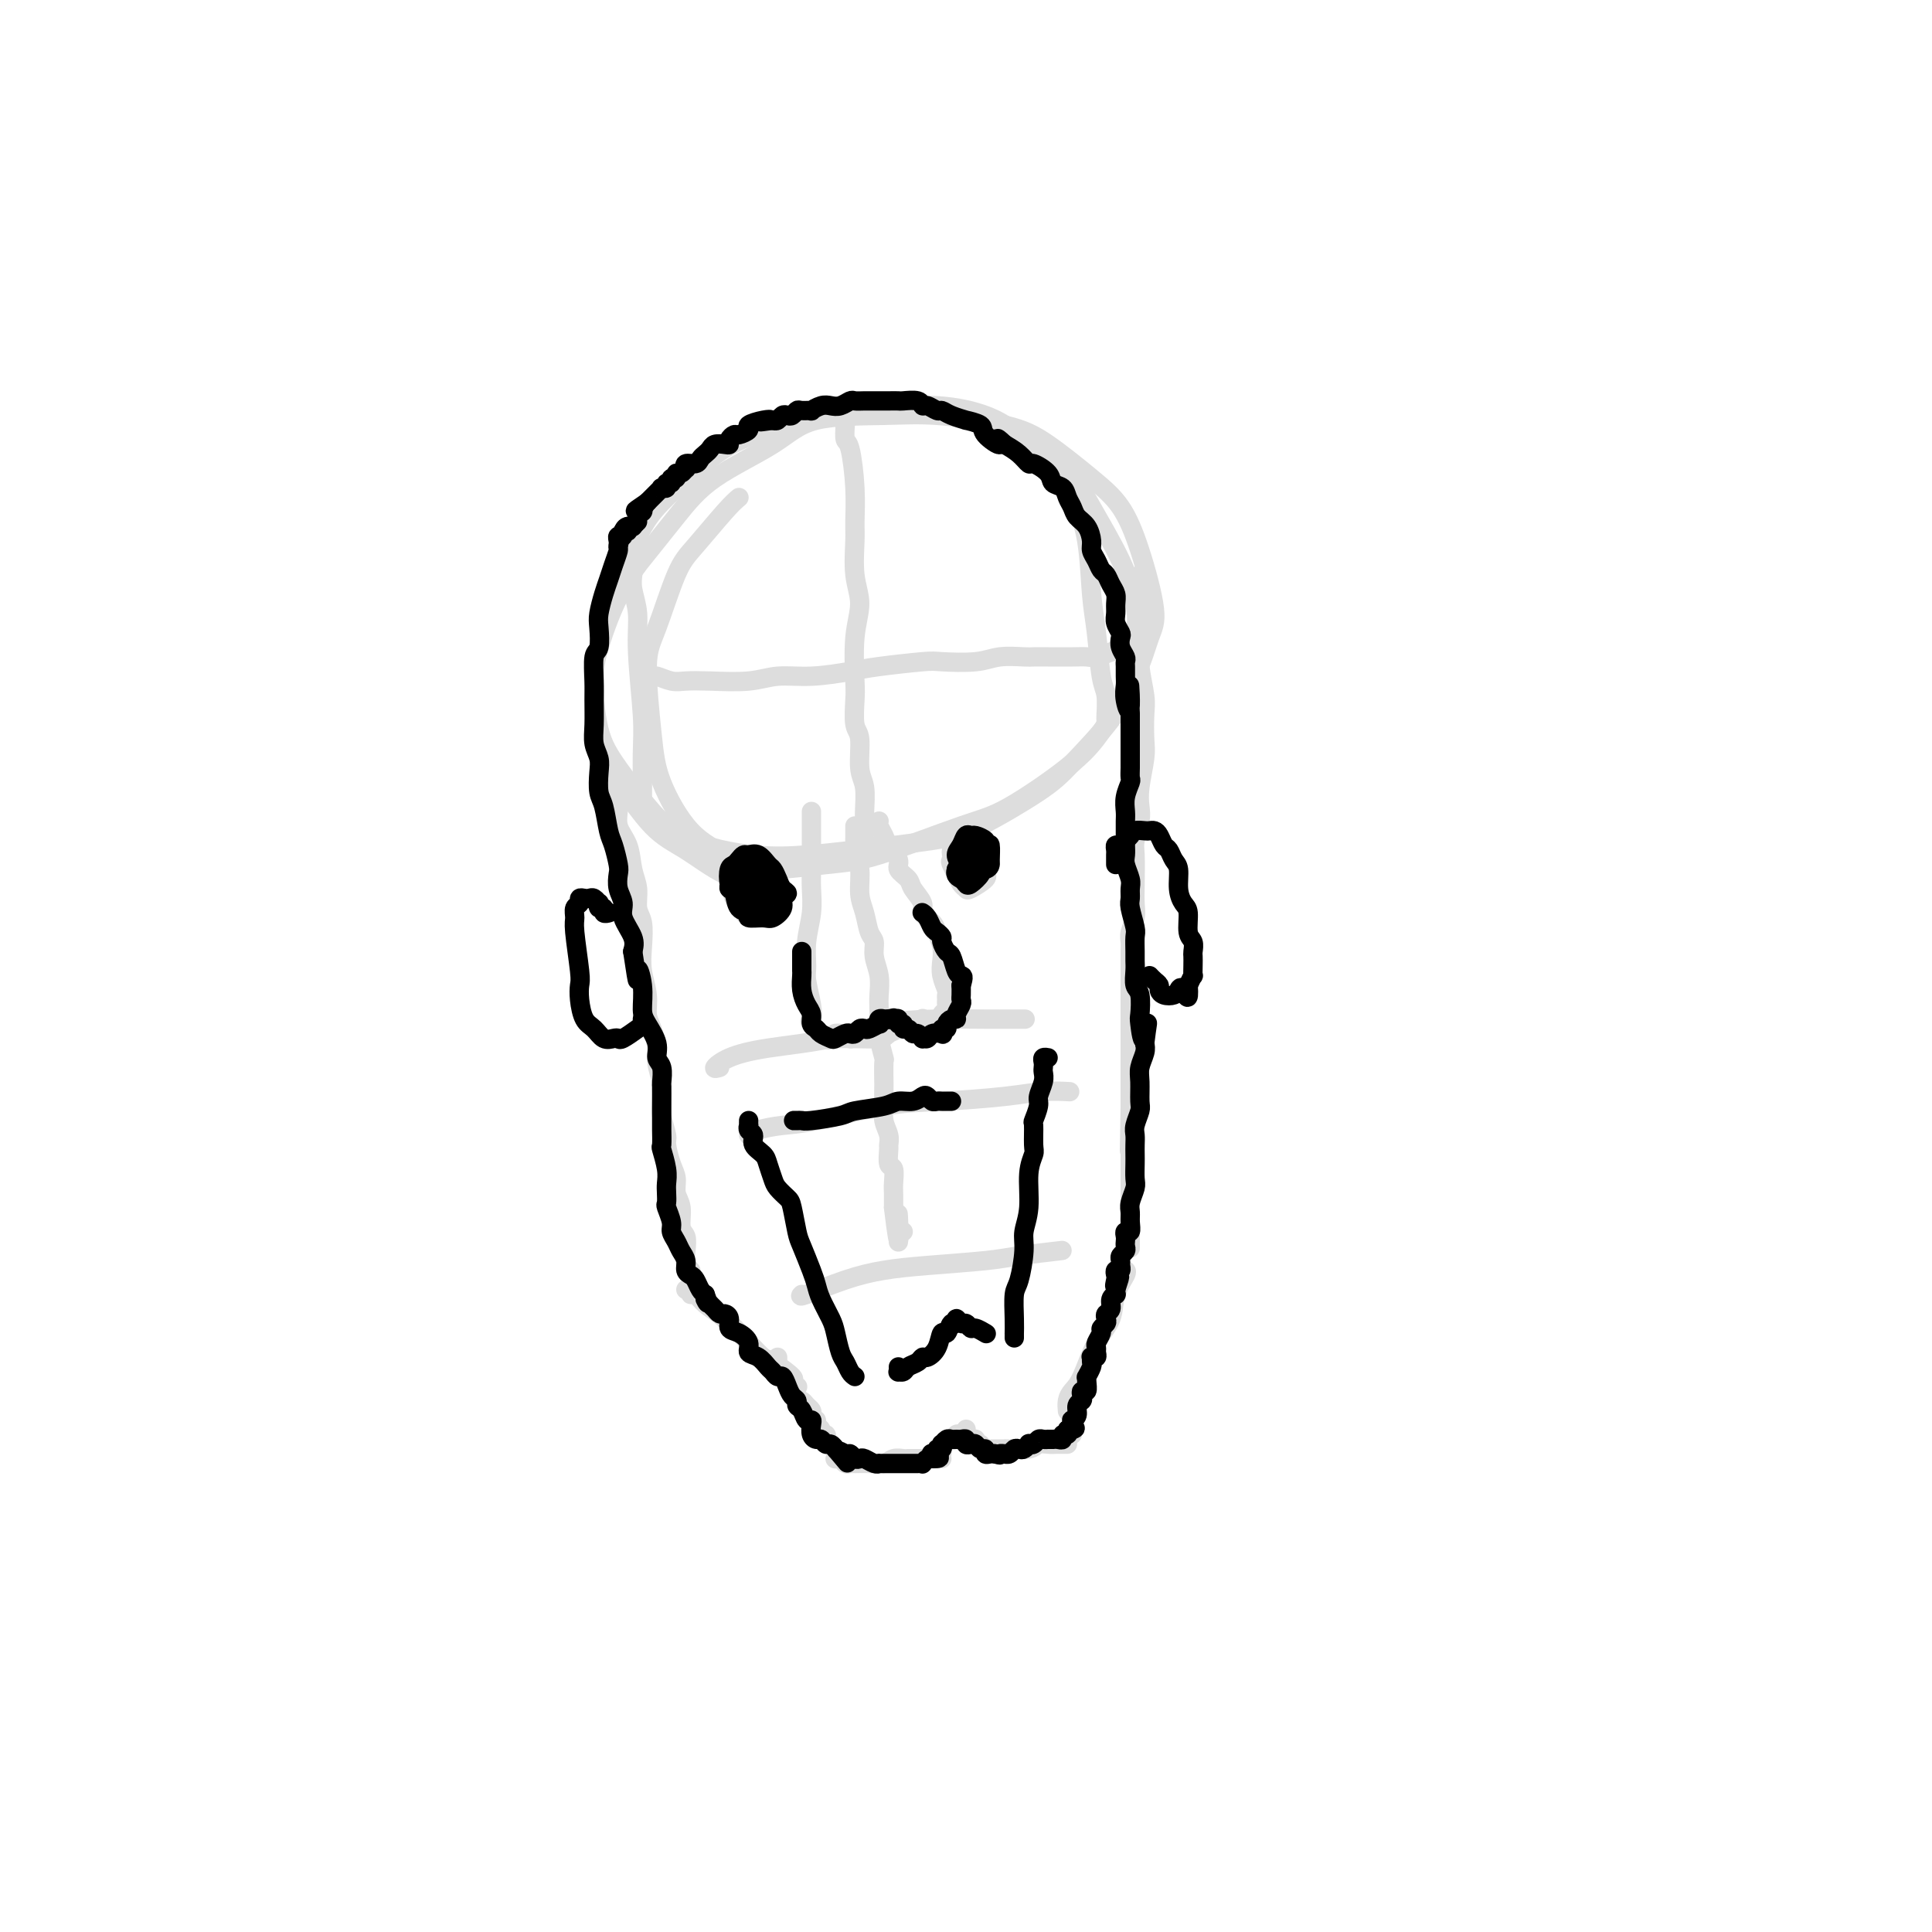 <svg viewBox='0 0 400 400' version='1.1' xmlns='http://www.w3.org/2000/svg' xmlns:xlink='http://www.w3.org/1999/xlink'><g fill='none' stroke='#DDDDDD' stroke-width='4' stroke-linecap='round' stroke-linejoin='round'><path d='M153,103c-0.682,0.578 -1.364,1.157 -3,3c-1.636,1.843 -4.225,4.952 -6,7c-1.775,2.048 -2.735,3.035 -4,6c-1.265,2.965 -2.834,7.906 -4,11c-1.166,3.094 -1.929,4.340 -2,8c-0.071,3.660 0.552,9.735 1,14c0.448,4.265 0.722,6.719 2,10c1.278,3.281 3.559,7.389 6,10c2.441,2.611 5.044,3.727 7,5c1.956,1.273 3.267,2.705 7,3c3.733,0.295 9.887,-0.548 14,-1c4.113,-0.452 6.184,-0.514 11,-2c4.816,-1.486 12.379,-4.397 17,-6c4.621,-1.603 6.302,-1.899 10,-4c3.698,-2.101 9.414,-6.008 13,-9c3.586,-2.992 5.044,-5.070 7,-8c1.956,-2.930 4.412,-6.712 6,-10c1.588,-3.288 2.309,-6.081 3,-8c0.691,-1.919 1.352,-2.964 1,-6c-0.352,-3.036 -1.716,-8.063 -3,-12c-1.284,-3.937 -2.487,-6.786 -4,-9c-1.513,-2.214 -3.337,-3.795 -6,-6c-2.663,-2.205 -6.164,-5.036 -9,-7c-2.836,-1.964 -5.007,-3.063 -9,-4c-3.993,-0.937 -9.809,-1.713 -14,-2c-4.191,-0.287 -6.757,-0.087 -11,0c-4.243,0.087 -10.162,0.059 -14,1c-3.838,0.941 -5.596,2.850 -9,5c-3.404,2.150 -8.455,4.540 -12,7c-3.545,2.460 -5.584,4.988 -8,8c-2.416,3.012 -5.208,6.506 -8,10'/><path d='M132,117c-3.934,5.562 -5.769,10.468 -7,14c-1.231,3.532 -1.859,5.691 -2,9c-0.141,3.309 0.205,7.770 1,11c0.795,3.230 2.041,5.230 4,8c1.959,2.770 4.632,6.309 7,9c2.368,2.691 4.431,4.533 8,6c3.569,1.467 8.642,2.560 13,3c4.358,0.440 7.999,0.229 11,0c3.001,-0.229 5.362,-0.475 10,-1c4.638,-0.525 11.554,-1.329 16,-2c4.446,-0.671 6.423,-1.209 10,-3c3.577,-1.791 8.755,-4.834 12,-7c3.245,-2.166 4.556,-3.454 7,-6c2.444,-2.546 6.022,-6.349 8,-9c1.978,-2.651 2.356,-4.151 3,-7c0.644,-2.849 1.553,-7.048 2,-10c0.447,-2.952 0.431,-4.656 0,-7c-0.431,-2.344 -1.276,-5.327 -3,-9c-1.724,-3.673 -4.326,-8.035 -6,-11c-1.674,-2.965 -2.420,-4.531 -5,-7c-2.580,-2.469 -6.992,-5.839 -10,-8c-3.008,-2.161 -4.610,-3.113 -7,-4c-2.390,-0.887 -5.568,-1.709 -10,-2c-4.432,-0.291 -10.118,-0.052 -14,0c-3.882,0.052 -5.960,-0.082 -10,1c-4.040,1.082 -10.042,3.380 -14,5c-3.958,1.620 -5.873,2.561 -9,5c-3.127,2.439 -7.467,6.375 -10,9c-2.533,2.625 -3.259,3.937 -5,7c-1.741,3.063 -4.497,7.875 -6,12c-1.503,4.125 -1.751,7.562 -2,11'/><path d='M124,134c-1.484,4.947 -1.195,5.815 -1,9c0.195,3.185 0.294,8.685 1,12c0.706,3.315 2.018,4.443 4,7c1.982,2.557 4.633,6.541 7,9c2.367,2.459 4.449,3.391 7,5c2.551,1.609 5.571,3.895 8,5c2.429,1.105 4.265,1.030 5,1c0.735,-0.030 0.367,-0.015 0,0'/><path d='M175,88c-0.083,1.233 -0.165,2.465 0,3c0.165,0.535 0.579,0.371 1,2c0.421,1.629 0.850,5.049 1,8c0.150,2.951 0.022,5.432 0,7c-0.022,1.568 0.061,2.223 0,4c-0.061,1.777 -0.265,4.675 0,7c0.265,2.325 0.998,4.076 1,6c0.002,1.924 -0.727,4.020 -1,7c-0.273,2.980 -0.088,6.843 0,9c0.088,2.157 0.080,2.609 0,4c-0.080,1.391 -0.232,3.720 0,5c0.232,1.280 0.847,1.511 1,3c0.153,1.489 -0.156,4.238 0,6c0.156,1.762 0.778,2.538 1,4c0.222,1.462 0.046,3.611 0,5c-0.046,1.389 0.040,2.019 0,3c-0.040,0.981 -0.207,2.315 0,3c0.207,0.685 0.786,0.723 1,1c0.214,0.277 0.061,0.793 0,1c-0.061,0.207 -0.031,0.103 0,0'/><path d='M134,139c-0.116,0.425 -0.232,0.850 0,1c0.232,0.150 0.813,0.026 1,0c0.187,-0.026 -0.018,0.045 0,0c0.018,-0.045 0.261,-0.207 1,0c0.739,0.207 1.973,0.784 3,1c1.027,0.216 1.846,0.073 3,0c1.154,-0.073 2.643,-0.075 5,0c2.357,0.075 5.580,0.228 8,0c2.420,-0.228 4.035,-0.835 6,-1c1.965,-0.165 4.279,0.113 7,0c2.721,-0.113 5.848,-0.618 8,-1c2.152,-0.382 3.329,-0.642 6,-1c2.671,-0.358 6.834,-0.814 9,-1c2.166,-0.186 2.333,-0.102 4,0c1.667,0.102 4.832,0.224 7,0c2.168,-0.224 3.340,-0.792 5,-1c1.660,-0.208 3.810,-0.056 5,0c1.190,0.056 1.420,0.016 2,0c0.580,-0.016 1.512,-0.008 3,0c1.488,0.008 3.534,0.016 5,0c1.466,-0.016 2.352,-0.056 3,0c0.648,0.056 1.059,0.207 2,0c0.941,-0.207 2.412,-0.774 3,-1c0.588,-0.226 0.294,-0.113 0,0'/><path d='M223,99c-0.015,0.356 -0.029,0.712 0,1c0.029,0.288 0.102,0.508 0,1c-0.102,0.492 -0.378,1.255 0,3c0.378,1.745 1.412,4.471 2,8c0.588,3.529 0.732,7.860 1,11c0.268,3.140 0.660,5.089 1,8c0.340,2.911 0.627,6.784 1,9c0.373,2.216 0.832,2.776 1,4c0.168,1.224 0.045,3.112 0,4c-0.045,0.888 -0.012,0.778 0,1c0.012,0.222 0.003,0.778 0,1c-0.003,0.222 -0.002,0.111 0,0'/><path d='M131,118c0.033,0.195 0.065,0.389 0,1c-0.065,0.611 -0.228,1.638 0,3c0.228,1.362 0.846,3.059 1,5c0.154,1.941 -0.156,4.126 0,8c0.156,3.874 0.778,9.438 1,13c0.222,3.562 0.046,5.123 0,8c-0.046,2.877 0.039,7.070 0,9c-0.039,1.930 -0.203,1.597 0,2c0.203,0.403 0.772,1.544 1,2c0.228,0.456 0.114,0.228 0,0'/><path d='M187,255c-0.417,0.000 -0.833,0.000 -1,0c-0.167,0.000 -0.083,0.000 0,0'/><path d='M127,163c0.478,1.325 0.955,2.650 1,4c0.045,1.350 -0.343,2.725 0,4c0.343,1.275 1.416,2.450 2,4c0.584,1.550 0.679,3.474 1,5c0.321,1.526 0.870,2.655 1,4c0.130,1.345 -0.157,2.908 0,4c0.157,1.092 0.759,1.713 1,3c0.241,1.287 0.120,3.239 0,5c-0.120,1.761 -0.238,3.333 0,5c0.238,1.667 0.833,3.431 1,5c0.167,1.569 -0.095,2.943 0,4c0.095,1.057 0.547,1.797 1,3c0.453,1.203 0.906,2.867 1,4c0.094,1.133 -0.172,1.733 0,3c0.172,1.267 0.782,3.201 1,4c0.218,0.799 0.044,0.463 0,1c-0.044,0.537 0.044,1.946 0,3c-0.044,1.054 -0.218,1.751 0,3c0.218,1.249 0.828,3.048 1,4c0.172,0.952 -0.093,1.058 0,2c0.093,0.942 0.546,2.721 1,4c0.454,1.279 0.910,2.057 1,3c0.090,0.943 -0.186,2.051 0,3c0.186,0.949 0.833,1.739 1,3c0.167,1.261 -0.148,2.992 0,4c0.148,1.008 0.758,1.293 1,2c0.242,0.707 0.117,1.836 0,3c-0.117,1.164 -0.227,2.364 0,3c0.227,0.636 0.792,0.710 1,1c0.208,0.290 0.059,0.797 0,1c-0.059,0.203 -0.030,0.101 0,0'/><path d='M236,119c0.002,0.711 0.004,1.422 0,3c-0.004,1.578 -0.015,4.023 0,6c0.015,1.977 0.056,3.484 0,5c-0.056,1.516 -0.210,3.039 0,5c0.210,1.961 0.785,4.359 1,6c0.215,1.641 0.072,2.526 0,4c-0.072,1.474 -0.071,3.537 0,5c0.071,1.463 0.211,2.325 0,4c-0.211,1.675 -0.775,4.164 -1,6c-0.225,1.836 -0.113,3.019 0,4c0.113,0.981 0.226,1.760 0,3c-0.226,1.240 -0.792,2.940 -1,4c-0.208,1.060 -0.060,1.481 0,3c0.060,1.519 0.030,4.136 0,6c-0.030,1.864 -0.061,2.974 0,4c0.061,1.026 0.212,1.968 0,3c-0.212,1.032 -0.789,2.153 -1,3c-0.211,0.847 -0.057,1.421 0,2c0.057,0.579 0.015,1.165 0,2c-0.015,0.835 -0.004,1.921 0,3c0.004,1.079 0.001,2.151 0,3c-0.001,0.849 -0.000,1.476 0,2c0.000,0.524 0.000,0.944 0,2c-0.000,1.056 -0.000,2.748 0,4c0.000,1.252 0.000,2.063 0,3c-0.000,0.937 -0.000,1.999 0,3c0.000,1.001 0.000,1.942 0,3c-0.000,1.058 -0.000,2.232 0,3c0.000,0.768 0.000,1.130 0,2c-0.000,0.870 -0.000,2.249 0,3c0.000,0.751 0.000,0.876 0,1'/><path d='M234,229c-0.309,17.357 -0.083,5.749 0,2c0.083,-3.749 0.022,0.361 0,2c-0.022,1.639 -0.006,0.806 0,1c0.006,0.194 0.002,1.414 0,2c-0.002,0.586 -0.000,0.538 0,1c0.000,0.462 0.000,1.433 0,2c-0.000,0.567 -0.000,0.729 0,1c0.000,0.271 0.000,0.650 0,1c-0.000,0.350 -0.000,0.672 0,1c0.000,0.328 0.000,0.661 0,1c-0.000,0.339 -0.000,0.682 0,1c0.000,0.318 0.000,0.610 0,1c-0.000,0.390 -0.000,0.878 0,1c0.000,0.122 0.000,-0.121 0,0c-0.000,0.121 -0.000,0.606 0,1c0.000,0.394 0.000,0.696 0,1c-0.000,0.304 -0.000,0.610 0,1c0.000,0.390 0.000,0.864 0,1c-0.000,0.136 -0.000,-0.066 0,0c0.000,0.066 0.000,0.399 0,1c-0.000,0.601 -0.000,1.470 0,2c0.000,0.530 0.000,0.720 0,1c-0.000,0.280 0.000,0.652 0,1c0.000,0.348 0.000,0.674 0,1'/><path d='M234,256c0.000,4.345 0.000,1.708 0,1c-0.000,-0.708 0.000,0.512 0,1c0.000,0.488 0.000,0.244 0,0'/><path d='M142,267c0.443,-0.125 0.886,-0.251 1,0c0.114,0.251 -0.101,0.878 0,1c0.101,0.122 0.517,-0.261 1,0c0.483,0.261 1.033,1.167 2,2c0.967,0.833 2.351,1.593 4,3c1.649,1.407 3.561,3.462 5,5c1.439,1.538 2.403,2.559 3,3c0.597,0.441 0.826,0.300 2,1c1.174,0.700 3.294,2.239 4,3c0.706,0.761 -0.002,0.743 0,1c0.002,0.257 0.715,0.788 1,1c0.285,0.212 0.143,0.106 0,0'/><path d='M233,263c-0.058,-0.025 -0.115,-0.051 0,0c0.115,0.051 0.403,0.177 0,1c-0.403,0.823 -1.498,2.342 -2,4c-0.502,1.658 -0.411,3.455 -1,5c-0.589,1.545 -1.856,2.838 -3,5c-1.144,2.162 -2.163,5.193 -3,7c-0.837,1.807 -1.492,2.392 -2,3c-0.508,0.608 -0.867,1.241 -1,2c-0.133,0.759 -0.038,1.646 0,2c0.038,0.354 0.019,0.177 0,0'/><path d='M161,281c0.000,0.417 0.000,0.833 0,1c0.000,0.167 0.000,0.083 0,0'/><path d='M161,284c-0.122,0.424 -0.244,0.849 0,1c0.244,0.151 0.854,0.030 1,0c0.146,-0.030 -0.172,0.032 0,0c0.172,-0.032 0.835,-0.159 1,0c0.165,0.159 -0.167,0.603 0,1c0.167,0.397 0.832,0.747 1,1c0.168,0.253 -0.163,0.411 0,1c0.163,0.589 0.818,1.611 1,2c0.182,0.389 -0.109,0.145 0,0c0.109,-0.145 0.616,-0.193 1,0c0.384,0.193 0.643,0.625 1,1c0.357,0.375 0.813,0.692 1,1c0.187,0.308 0.107,0.607 0,1c-0.107,0.393 -0.240,0.880 0,1c0.240,0.120 0.853,-0.126 1,0c0.147,0.126 -0.171,0.626 0,1c0.171,0.374 0.830,0.622 1,1c0.170,0.378 -0.151,0.886 0,1c0.151,0.114 0.772,-0.165 1,0c0.228,0.165 0.061,0.775 0,1c-0.061,0.225 -0.018,0.064 0,0c0.018,-0.064 0.009,-0.032 0,0'/><path d='M173,302c-0.090,0.030 -0.180,0.061 0,0c0.180,-0.061 0.631,-0.213 1,0c0.369,0.213 0.655,0.790 1,1c0.345,0.210 0.750,0.052 1,0c0.250,-0.052 0.347,0.000 1,0c0.653,-0.000 1.863,-0.053 3,0c1.137,0.053 2.203,0.210 3,0c0.797,-0.210 1.327,-0.788 2,-1c0.673,-0.212 1.491,-0.057 2,0c0.509,0.057 0.710,0.015 1,0c0.290,-0.015 0.669,-0.004 1,0c0.331,0.004 0.614,0.001 1,0c0.386,-0.001 0.877,-0.000 1,0c0.123,0.000 -0.121,0.000 0,0c0.121,-0.000 0.607,-0.000 1,0c0.393,0.000 0.694,0.000 1,0c0.306,-0.000 0.618,-0.000 1,0c0.382,0.000 0.834,0.000 1,0c0.166,-0.000 0.048,-0.000 0,0c-0.048,0.000 -0.024,0.000 0,0'/><path d='M195,301c-0.014,-0.444 -0.028,-0.889 0,-1c0.028,-0.111 0.098,0.110 0,0c-0.098,-0.110 -0.362,-0.551 0,-1c0.362,-0.449 1.351,-0.905 2,-1c0.649,-0.095 0.957,0.170 1,0c0.043,-0.170 -0.181,-0.777 0,-1c0.181,-0.223 0.766,-0.064 1,0c0.234,0.064 0.117,0.032 0,0'/><path d='M200,296c0.022,-0.081 0.043,-0.161 0,0c-0.043,0.161 -0.151,0.564 0,1c0.151,0.436 0.562,0.905 1,1c0.438,0.095 0.902,-0.185 1,0c0.098,0.185 -0.170,0.833 0,1c0.170,0.167 0.776,-0.147 1,0c0.224,0.147 0.064,0.756 0,1c-0.064,0.244 -0.032,0.122 0,0'/><path d='M205,300c0.340,-0.000 0.680,-0.000 1,0c0.320,0.000 0.621,0.001 1,0c0.379,-0.001 0.836,-0.004 1,0c0.164,0.004 0.036,0.015 0,0c-0.036,-0.015 0.022,-0.057 1,0c0.978,0.057 2.878,0.211 4,0c1.122,-0.211 1.467,-0.789 2,-1c0.533,-0.211 1.253,-0.057 2,0c0.747,0.057 1.520,0.015 2,0c0.480,-0.015 0.668,-0.004 1,0c0.332,0.004 0.809,0.001 1,0c0.191,-0.001 0.095,-0.001 0,0'/><path d='M222,297c0.000,-0.342 0.000,-0.684 0,-1c0.000,-0.316 -0.000,-0.607 0,-1c0.000,-0.393 0.000,-0.889 0,-1c0.000,-0.111 0.000,0.162 0,0c-0.000,-0.162 0.000,-0.761 0,-1c-0.000,-0.239 0.000,-0.120 0,0'/><path d='M177,171c-0.001,0.373 -0.001,0.747 0,1c0.001,0.253 0.004,0.387 0,1c-0.004,0.613 -0.016,1.707 0,2c0.016,0.293 0.060,-0.215 0,0c-0.060,0.215 -0.224,1.153 0,2c0.224,0.847 0.834,1.601 1,3c0.166,1.399 -0.114,3.441 0,5c0.114,1.559 0.623,2.636 1,4c0.377,1.364 0.623,3.016 1,4c0.377,0.984 0.886,1.301 1,2c0.114,0.699 -0.165,1.781 0,3c0.165,1.219 0.775,2.575 1,4c0.225,1.425 0.064,2.919 0,4c-0.064,1.081 -0.031,1.750 0,3c0.031,1.250 0.061,3.082 0,4c-0.061,0.918 -0.212,0.923 0,2c0.212,1.077 0.789,3.228 1,4c0.211,0.772 0.057,0.166 0,1c-0.057,0.834 -0.016,3.108 0,4c0.016,0.892 0.008,0.402 0,1c-0.008,0.598 -0.016,2.283 0,3c0.016,0.717 0.057,0.466 0,1c-0.057,0.534 -0.212,1.853 0,3c0.212,1.147 0.793,2.123 1,3c0.207,0.877 0.041,1.657 0,2c-0.041,0.343 0.041,0.251 0,1c-0.041,0.749 -0.207,2.339 0,3c0.207,0.661 0.788,0.394 1,1c0.212,0.606 0.057,2.086 0,3c-0.057,0.914 -0.016,1.261 0,2c0.016,0.739 0.008,1.869 0,3'/><path d='M185,250c1.464,12.504 1.124,4.265 1,2c-0.124,-2.265 -0.033,1.444 0,3c0.033,1.556 0.009,0.957 0,1c-0.009,0.043 -0.003,0.726 0,1c0.003,0.274 0.001,0.137 0,0'/><path d='M149,221c-0.606,0.176 -1.213,0.352 -1,0c0.213,-0.352 1.245,-1.233 3,-2c1.755,-0.767 4.233,-1.421 8,-2c3.767,-0.579 8.821,-1.083 13,-2c4.179,-0.917 7.481,-2.246 11,-3c3.519,-0.754 7.255,-0.934 11,-1c3.745,-0.066 7.499,-0.018 10,0c2.501,0.018 3.750,0.005 5,0c1.250,-0.005 2.500,-0.001 3,0c0.500,0.001 0.250,0.001 0,0'/><path d='M166,268c-0.290,0.285 -0.581,0.571 1,0c1.581,-0.571 5.033,-1.998 8,-3c2.967,-1.002 5.448,-1.579 8,-2c2.552,-0.421 5.176,-0.687 9,-1c3.824,-0.313 8.850,-0.671 12,-1c3.150,-0.329 4.425,-0.627 7,-1c2.575,-0.373 6.450,-0.821 8,-1c1.550,-0.179 0.775,-0.090 0,0'/><path d='M173,215c0.014,-0.431 0.027,-0.862 0,-1c-0.027,-0.138 -0.095,0.016 0,0c0.095,-0.016 0.353,-0.204 1,0c0.647,0.204 1.683,0.798 2,1c0.317,0.202 -0.084,0.012 1,0c1.084,-0.012 3.653,0.154 5,0c1.347,-0.154 1.471,-0.630 2,-1c0.529,-0.370 1.461,-0.635 2,-1c0.539,-0.365 0.684,-0.829 1,-1c0.316,-0.171 0.805,-0.049 1,0c0.195,0.049 0.098,0.024 0,0'/><path d='M191,211c0.024,-0.113 0.048,-0.225 0,0c-0.048,0.225 -0.167,0.788 0,1c0.167,0.212 0.619,0.072 1,0c0.381,-0.072 0.689,-0.075 1,0c0.311,0.075 0.623,0.227 1,0c0.377,-0.227 0.819,-0.834 1,-1c0.181,-0.166 0.101,0.110 0,0c-0.101,-0.110 -0.224,-0.607 0,-1c0.224,-0.393 0.793,-0.681 1,-1c0.207,-0.319 0.052,-0.669 0,-1c-0.052,-0.331 -0.000,-0.644 0,-1c0.000,-0.356 -0.052,-0.755 0,-1c0.052,-0.245 0.207,-0.334 0,-1c-0.207,-0.666 -0.775,-1.907 -1,-3c-0.225,-1.093 -0.107,-2.036 0,-3c0.107,-0.964 0.202,-1.948 0,-3c-0.202,-1.052 -0.702,-2.172 -1,-3c-0.298,-0.828 -0.393,-1.362 -1,-2c-0.607,-0.638 -1.726,-1.378 -2,-2c-0.274,-0.622 0.296,-1.124 0,-2c-0.296,-0.876 -1.459,-2.125 -2,-3c-0.541,-0.875 -0.459,-1.375 -1,-2c-0.541,-0.625 -1.704,-1.375 -2,-2c-0.296,-0.625 0.274,-1.124 0,-2c-0.274,-0.876 -1.394,-2.130 -2,-3c-0.606,-0.870 -0.699,-1.357 -1,-2c-0.301,-0.643 -0.812,-1.442 -1,-2c-0.188,-0.558 -0.054,-0.874 0,-1c0.054,-0.126 0.027,-0.063 0,0'/><path d='M182,215c-0.334,-0.000 -0.668,-0.000 -1,0c-0.332,0.000 -0.662,0.000 -1,0c-0.338,-0.000 -0.685,-0.000 -1,0c-0.315,0.000 -0.599,0.000 -1,0c-0.401,-0.000 -0.920,-0.001 -1,0c-0.080,0.001 0.279,0.003 0,0c-0.279,-0.003 -1.196,-0.012 -2,0c-0.804,0.012 -1.494,0.043 -2,0c-0.506,-0.043 -0.828,-0.162 -1,0c-0.172,0.162 -0.193,0.605 -1,0c-0.807,-0.605 -2.398,-2.257 -3,-3c-0.602,-0.743 -0.215,-0.577 0,-1c0.215,-0.423 0.258,-1.434 0,-3c-0.258,-1.566 -0.815,-3.685 -1,-5c-0.185,-1.315 0.003,-1.824 0,-3c-0.003,-1.176 -0.197,-3.017 0,-5c0.197,-1.983 0.785,-4.106 1,-6c0.215,-1.894 0.058,-3.557 0,-5c-0.058,-1.443 -0.015,-2.666 0,-4c0.015,-1.334 0.004,-2.778 0,-4c-0.004,-1.222 -0.001,-2.223 0,-3c0.001,-0.777 0.000,-1.332 0,-2c-0.000,-0.668 -0.000,-1.449 0,-2c0.000,-0.551 0.000,-0.872 0,-1c-0.000,-0.128 -0.000,-0.064 0,0'/><path d='M153,184c-0.438,0.037 -0.876,0.073 -1,0c-0.124,-0.073 0.067,-0.257 0,0c-0.067,0.257 -0.392,0.954 0,2c0.392,1.046 1.502,2.441 2,3c0.498,0.559 0.383,0.281 1,0c0.617,-0.281 1.967,-0.565 3,-1c1.033,-0.435 1.749,-1.020 2,-2c0.251,-0.980 0.036,-2.354 0,-3c-0.036,-0.646 0.107,-0.566 0,-1c-0.107,-0.434 -0.462,-1.384 -1,-2c-0.538,-0.616 -1.258,-0.897 -2,-1c-0.742,-0.103 -1.507,-0.027 -2,0c-0.493,0.027 -0.714,0.003 -1,0c-0.286,-0.003 -0.636,0.013 -1,1c-0.364,0.987 -0.742,2.945 -1,4c-0.258,1.055 -0.396,1.209 0,2c0.396,0.791 1.325,2.221 2,3c0.675,0.779 1.096,0.908 2,1c0.904,0.092 2.290,0.149 3,0c0.710,-0.149 0.744,-0.502 1,-1c0.256,-0.498 0.734,-1.141 1,-2c0.266,-0.859 0.320,-1.932 0,-3c-0.320,-1.068 -1.014,-2.129 -2,-3c-0.986,-0.871 -2.264,-1.553 -3,-2c-0.736,-0.447 -0.929,-0.659 -1,-1c-0.071,-0.341 -0.020,-0.812 0,-1c0.020,-0.188 0.010,-0.094 0,0'/><path d='M199,176c-0.451,-0.088 -0.903,-0.175 -1,0c-0.097,0.175 0.159,0.614 0,1c-0.159,0.386 -0.733,0.720 -1,1c-0.267,0.280 -0.229,0.508 0,1c0.229,0.492 0.647,1.250 1,2c0.353,0.750 0.641,1.494 1,2c0.359,0.506 0.790,0.776 1,1c0.210,0.224 0.198,0.402 1,0c0.802,-0.402 2.419,-1.383 3,-2c0.581,-0.617 0.128,-0.870 0,-2c-0.128,-1.130 0.069,-3.137 0,-4c-0.069,-0.863 -0.405,-0.580 -1,-1c-0.595,-0.420 -1.449,-1.542 -2,-2c-0.551,-0.458 -0.800,-0.254 -1,0c-0.200,0.254 -0.353,0.556 -1,1c-0.647,0.444 -1.788,1.030 -2,2c-0.212,0.970 0.506,2.323 1,3c0.494,0.677 0.764,0.677 1,1c0.236,0.323 0.439,0.970 1,1c0.561,0.030 1.482,-0.556 2,-1c0.518,-0.444 0.633,-0.745 1,-1c0.367,-0.255 0.984,-0.464 1,-1c0.016,-0.536 -0.570,-1.401 -1,-2c-0.430,-0.599 -0.704,-0.934 -1,-1c-0.296,-0.066 -0.616,0.137 -1,0c-0.384,-0.137 -0.834,-0.614 -1,0c-0.166,0.614 -0.047,2.318 0,3c0.047,0.682 0.024,0.341 0,0'/><path d='M155,235c0.429,0.085 0.859,0.170 1,0c0.141,-0.170 -0.006,-0.595 1,-1c1.006,-0.405 3.166,-0.791 5,-1c1.834,-0.209 3.342,-0.242 7,-1c3.658,-0.758 9.464,-2.242 14,-3c4.536,-0.758 7.801,-0.792 12,-1c4.199,-0.208 9.332,-0.592 13,-1c3.668,-0.408 5.872,-0.841 8,-1c2.128,-0.159 4.179,-0.046 5,0c0.821,0.046 0.410,0.023 0,0'/></g>
<g fill='none' stroke='#000000' stroke-width='4' stroke-linecap='round' stroke-linejoin='round'><path d='M132,108c-0.447,0.421 -0.894,0.842 -1,1c-0.106,0.158 0.130,0.054 0,0c-0.130,-0.054 -0.626,-0.058 -1,0c-0.374,0.058 -0.625,0.179 -1,1c-0.375,0.821 -0.874,2.343 -1,3c-0.126,0.657 0.120,0.448 0,1c-0.120,0.552 -0.607,1.864 -1,3c-0.393,1.136 -0.693,2.094 -1,3c-0.307,0.906 -0.622,1.759 -1,3c-0.378,1.241 -0.819,2.870 -1,4c-0.181,1.130 -0.101,1.760 0,3c0.101,1.240 0.223,3.090 0,4c-0.223,0.910 -0.793,0.880 -1,2c-0.207,1.120 -0.052,3.392 0,5c0.052,1.608 0.000,2.554 0,4c-0.000,1.446 0.052,3.392 0,5c-0.052,1.608 -0.207,2.879 0,4c0.207,1.121 0.776,2.093 1,3c0.224,0.907 0.101,1.750 0,3c-0.101,1.250 -0.181,2.909 0,4c0.181,1.091 0.623,1.614 1,3c0.377,1.386 0.688,3.634 1,5c0.312,1.366 0.624,1.850 1,3c0.376,1.150 0.817,2.968 1,4c0.183,1.032 0.109,1.280 0,2c-0.109,0.720 -0.253,1.911 0,3c0.253,1.089 0.903,2.075 1,3c0.097,0.925 -0.358,1.787 0,3c0.358,1.213 1.531,2.775 2,4c0.469,1.225 0.235,2.112 0,3'/><path d='M131,197c1.401,9.459 0.905,5.107 1,4c0.095,-1.107 0.781,1.030 1,3c0.219,1.970 -0.029,3.772 0,5c0.029,1.228 0.333,1.881 1,3c0.667,1.119 1.695,2.704 2,4c0.305,1.296 -0.115,2.304 0,3c0.115,0.696 0.763,1.079 1,2c0.237,0.921 0.064,2.378 0,3c-0.064,0.622 -0.017,0.409 0,1c0.017,0.591 0.004,1.987 0,3c-0.004,1.013 -0.001,1.641 0,2c0.001,0.359 -0.001,0.447 0,1c0.001,0.553 0.004,1.572 0,2c-0.004,0.428 -0.015,0.264 0,1c0.015,0.736 0.057,2.371 0,3c-0.057,0.629 -0.211,0.253 0,1c0.211,0.747 0.788,2.618 1,4c0.212,1.382 0.061,2.275 0,3c-0.061,0.725 -0.031,1.282 0,2c0.031,0.718 0.064,1.596 0,2c-0.064,0.404 -0.225,0.335 0,1c0.225,0.665 0.835,2.065 1,3c0.165,0.935 -0.114,1.406 0,2c0.114,0.594 0.622,1.311 1,2c0.378,0.689 0.626,1.349 1,2c0.374,0.651 0.874,1.291 1,2c0.126,0.709 -0.121,1.485 0,2c0.121,0.515 0.610,0.767 1,1c0.390,0.233 0.682,0.447 1,1c0.318,0.553 0.662,1.444 1,2c0.338,0.556 0.669,0.778 1,1'/><path d='M146,268c1.190,3.117 0.164,1.409 0,1c-0.164,-0.409 0.535,0.481 1,1c0.465,0.519 0.698,0.668 1,1c0.302,0.332 0.675,0.848 1,1c0.325,0.152 0.603,-0.059 1,0c0.397,0.059 0.914,0.387 1,1c0.086,0.613 -0.258,1.511 0,2c0.258,0.489 1.120,0.569 2,1c0.880,0.431 1.780,1.214 2,2c0.220,0.786 -0.239,1.574 0,2c0.239,0.426 1.177,0.491 2,1c0.823,0.509 1.530,1.463 2,2c0.470,0.537 0.703,0.658 1,1c0.297,0.342 0.658,0.903 1,1c0.342,0.097 0.665,-0.272 1,0c0.335,0.272 0.681,1.185 1,2c0.319,0.815 0.610,1.533 1,2c0.390,0.467 0.879,0.685 1,1c0.121,0.315 -0.125,0.727 0,1c0.125,0.273 0.621,0.405 1,1c0.379,0.595 0.640,1.652 1,2c0.360,0.348 0.817,-0.013 1,0c0.183,0.013 0.090,0.400 0,1c-0.090,0.600 -0.179,1.414 0,2c0.179,0.586 0.626,0.945 1,1c0.374,0.055 0.675,-0.195 1,0c0.325,0.195 0.675,0.836 1,1c0.325,0.164 0.626,-0.148 1,0c0.374,0.148 0.821,0.757 1,1c0.179,0.243 0.089,0.122 0,0'/><path d='M173,300c4.356,5.173 1.745,2.104 1,1c-0.745,-1.104 0.377,-0.244 1,0c0.623,0.244 0.748,-0.127 1,0c0.252,0.127 0.632,0.752 1,1c0.368,0.248 0.725,0.119 1,0c0.275,-0.119 0.469,-0.228 1,0c0.531,0.228 1.399,0.793 2,1c0.601,0.207 0.934,0.055 1,0c0.066,-0.055 -0.136,-0.015 0,0c0.136,0.015 0.610,0.004 1,0c0.390,-0.004 0.696,-0.001 1,0c0.304,0.001 0.606,0.000 1,0c0.394,-0.000 0.879,-0.000 1,0c0.121,0.000 -0.123,0.000 0,0c0.123,-0.000 0.611,-0.000 1,0c0.389,0.000 0.678,0.001 1,0c0.322,-0.001 0.678,-0.004 1,0c0.322,0.004 0.611,0.015 1,0c0.389,-0.015 0.877,-0.056 1,0c0.123,0.056 -0.121,0.207 0,0c0.121,-0.207 0.606,-0.774 1,-1c0.394,-0.226 0.697,-0.113 1,0'/><path d='M193,302c3.029,0.065 0.602,-0.771 0,-1c-0.602,-0.229 0.623,0.150 1,0c0.377,-0.150 -0.092,-0.829 0,-1c0.092,-0.171 0.746,0.164 1,0c0.254,-0.164 0.110,-0.829 0,-1c-0.110,-0.171 -0.184,0.151 0,0c0.184,-0.151 0.628,-0.773 1,-1c0.372,-0.227 0.673,-0.057 1,0c0.327,0.057 0.679,0.001 1,0c0.321,-0.001 0.611,0.051 1,0c0.389,-0.051 0.877,-0.206 1,0c0.123,0.206 -0.121,0.772 0,1c0.121,0.228 0.606,0.117 1,0c0.394,-0.117 0.697,-0.242 1,0c0.303,0.242 0.606,0.849 1,1c0.394,0.151 0.879,-0.155 1,0c0.121,0.155 -0.121,0.773 0,1c0.121,0.227 0.606,0.065 1,0c0.394,-0.065 0.697,-0.032 1,0'/><path d='M206,301c1.555,0.463 0.941,0.120 1,0c0.059,-0.120 0.789,-0.018 1,0c0.211,0.018 -0.099,-0.047 0,0c0.099,0.047 0.605,0.205 1,0c0.395,-0.205 0.679,-0.773 1,-1c0.321,-0.227 0.677,-0.112 1,0c0.323,0.112 0.611,0.222 1,0c0.389,-0.222 0.877,-0.778 1,-1c0.123,-0.222 -0.121,-0.112 0,0c0.121,0.112 0.606,0.226 1,0c0.394,-0.226 0.698,-0.793 1,-1c0.302,-0.207 0.602,-0.055 1,0c0.398,0.055 0.894,0.015 1,0c0.106,-0.015 -0.178,-0.003 0,0c0.178,0.003 0.817,-0.003 1,0c0.183,0.003 -0.091,0.016 0,0c0.091,-0.016 0.546,-0.059 1,0c0.454,0.059 0.905,0.222 1,0c0.095,-0.222 -0.167,-0.829 0,-1c0.167,-0.171 0.762,0.094 1,0c0.238,-0.094 0.119,-0.547 0,-1'/><path d='M221,296c2.548,-0.730 1.419,-0.054 1,0c-0.419,0.054 -0.127,-0.514 0,-1c0.127,-0.486 0.090,-0.890 0,-1c-0.090,-0.110 -0.234,0.073 0,0c0.234,-0.073 0.846,-0.402 1,-1c0.154,-0.598 -0.151,-1.465 0,-2c0.151,-0.535 0.758,-0.738 1,-1c0.242,-0.262 0.118,-0.582 0,-1c-0.118,-0.418 -0.229,-0.933 0,-1c0.229,-0.067 0.797,0.315 1,0c0.203,-0.315 0.040,-1.327 0,-2c-0.040,-0.673 0.042,-1.007 0,-1c-0.042,0.007 -0.208,0.356 0,0c0.208,-0.356 0.792,-1.415 1,-2c0.208,-0.585 0.042,-0.696 0,-1c-0.042,-0.304 0.042,-0.803 0,-1c-0.042,-0.197 -0.208,-0.093 0,0c0.208,0.093 0.792,0.176 1,0c0.208,-0.176 0.041,-0.610 0,-1c-0.041,-0.390 0.045,-0.734 0,-1c-0.045,-0.266 -0.222,-0.452 0,-1c0.222,-0.548 0.843,-1.456 1,-2c0.157,-0.544 -0.150,-0.722 0,-1c0.150,-0.278 0.757,-0.655 1,-1c0.243,-0.345 0.121,-0.657 0,-1c-0.121,-0.343 -0.243,-0.718 0,-1c0.243,-0.282 0.850,-0.471 1,-1c0.150,-0.529 -0.156,-1.400 0,-2c0.156,-0.600 0.773,-0.931 1,-1c0.227,-0.069 0.065,0.123 0,0c-0.065,-0.123 -0.032,-0.562 0,-1'/><path d='M231,267c1.548,-4.664 0.419,-1.823 0,-1c-0.419,0.823 -0.126,-0.371 0,-1c0.126,-0.629 0.087,-0.693 0,-1c-0.087,-0.307 -0.220,-0.856 0,-1c0.220,-0.144 0.795,0.116 1,0c0.205,-0.116 0.041,-0.608 0,-1c-0.041,-0.392 0.042,-0.682 0,-1c-0.042,-0.318 -0.207,-0.662 0,-1c0.207,-0.338 0.787,-0.669 1,-1c0.213,-0.331 0.061,-0.661 0,-1c-0.061,-0.339 -0.031,-0.685 0,-1c0.031,-0.315 0.061,-0.598 0,-1c-0.061,-0.402 -0.214,-0.921 0,-1c0.214,-0.079 0.793,0.284 1,0c0.207,-0.284 0.041,-1.216 0,-2c-0.041,-0.784 0.041,-1.421 0,-2c-0.041,-0.579 -0.207,-1.100 0,-2c0.207,-0.900 0.788,-2.180 1,-3c0.212,-0.820 0.057,-1.178 0,-2c-0.057,-0.822 -0.016,-2.106 0,-3c0.016,-0.894 0.008,-1.399 0,-2c-0.008,-0.601 -0.016,-1.300 0,-2c0.016,-0.700 0.057,-1.402 0,-2c-0.057,-0.598 -0.212,-1.093 0,-2c0.212,-0.907 0.793,-2.224 1,-3c0.207,-0.776 0.042,-1.009 0,-2c-0.042,-0.991 0.040,-2.740 0,-4c-0.040,-1.260 -0.203,-2.032 0,-3c0.203,-0.968 0.772,-2.134 1,-3c0.228,-0.866 0.114,-1.433 0,-2'/><path d='M237,216c0.988,-7.951 0.457,-2.328 0,-1c-0.457,1.328 -0.840,-1.640 -1,-3c-0.160,-1.360 -0.095,-1.113 0,-2c0.095,-0.887 0.222,-2.908 0,-4c-0.222,-1.092 -0.792,-1.256 -1,-2c-0.208,-0.744 -0.055,-2.070 0,-3c0.055,-0.930 0.011,-1.464 0,-2c-0.011,-0.536 0.011,-1.074 0,-2c-0.011,-0.926 -0.056,-2.240 0,-3c0.056,-0.760 0.212,-0.965 0,-2c-0.212,-1.035 -0.793,-2.900 -1,-4c-0.207,-1.100 -0.041,-1.435 0,-2c0.041,-0.565 -0.041,-1.358 0,-2c0.041,-0.642 0.207,-1.132 0,-2c-0.207,-0.868 -0.788,-2.116 -1,-3c-0.212,-0.884 -0.057,-1.406 0,-2c0.057,-0.594 0.016,-1.261 0,-2c-0.016,-0.739 -0.005,-1.551 0,-2c0.005,-0.449 0.005,-0.534 0,-1c-0.005,-0.466 -0.015,-1.314 0,-2c0.015,-0.686 0.057,-1.209 0,-2c-0.057,-0.791 -0.211,-1.849 0,-3c0.211,-1.151 0.789,-2.395 1,-3c0.211,-0.605 0.057,-0.569 0,-1c-0.057,-0.431 -0.015,-1.327 0,-2c0.015,-0.673 0.004,-1.122 0,-2c-0.004,-0.878 -0.001,-2.184 0,-3c0.001,-0.816 0.000,-1.143 0,-2c-0.000,-0.857 -0.000,-2.245 0,-3c0.000,-0.755 0.000,-0.878 0,-1'/><path d='M234,148c-0.403,-10.954 0.088,-4.339 0,-2c-0.088,2.339 -0.756,0.403 -1,-1c-0.244,-1.403 -0.064,-2.273 0,-3c0.064,-0.727 0.014,-1.311 0,-2c-0.014,-0.689 0.010,-1.484 0,-2c-0.010,-0.516 -0.054,-0.753 0,-1c0.054,-0.247 0.207,-0.503 0,-1c-0.207,-0.497 -0.773,-1.235 -1,-2c-0.227,-0.765 -0.114,-1.556 0,-2c0.114,-0.444 0.227,-0.542 0,-1c-0.227,-0.458 -0.796,-1.277 -1,-2c-0.204,-0.723 -0.044,-1.349 0,-2c0.044,-0.651 -0.030,-1.325 0,-2c0.030,-0.675 0.163,-1.350 0,-2c-0.163,-0.650 -0.622,-1.277 -1,-2c-0.378,-0.723 -0.675,-1.544 -1,-2c-0.325,-0.456 -0.677,-0.549 -1,-1c-0.323,-0.451 -0.615,-1.262 -1,-2c-0.385,-0.738 -0.862,-1.405 -1,-2c-0.138,-0.595 0.065,-1.118 0,-2c-0.065,-0.882 -0.397,-2.124 -1,-3c-0.603,-0.876 -1.475,-1.386 -2,-2c-0.525,-0.614 -0.702,-1.333 -1,-2c-0.298,-0.667 -0.718,-1.283 -1,-2c-0.282,-0.717 -0.428,-1.535 -1,-2c-0.572,-0.465 -1.570,-0.575 -2,-1c-0.430,-0.425 -0.292,-1.164 -1,-2c-0.708,-0.836 -2.262,-1.771 -3,-2c-0.738,-0.229 -0.660,0.246 -1,0c-0.340,-0.246 -1.097,-1.213 -2,-2c-0.903,-0.787 -1.951,-1.393 -3,-2'/><path d='M208,92c-2.677,-2.536 -0.869,-0.378 -1,0c-0.131,0.378 -2.202,-1.026 -3,-2c-0.798,-0.974 -0.322,-1.519 -1,-2c-0.678,-0.481 -2.509,-0.898 -3,-1c-0.491,-0.102 0.359,0.112 0,0c-0.359,-0.112 -1.928,-0.551 -3,-1c-1.072,-0.449 -1.647,-0.909 -2,-1c-0.353,-0.091 -0.483,0.186 -1,0c-0.517,-0.186 -1.419,-0.834 -2,-1c-0.581,-0.166 -0.841,0.152 -1,0c-0.159,-0.152 -0.218,-0.773 -1,-1c-0.782,-0.227 -2.289,-0.061 -3,0c-0.711,0.061 -0.627,0.016 -1,0c-0.373,-0.016 -1.203,-0.004 -2,0c-0.797,0.004 -1.561,0.000 -2,0c-0.439,-0.000 -0.554,0.004 -1,0c-0.446,-0.004 -1.222,-0.015 -2,0c-0.778,0.015 -1.559,0.056 -2,0c-0.441,-0.056 -0.543,-0.207 -1,0c-0.457,0.207 -1.269,0.773 -2,1c-0.731,0.227 -1.379,0.114 -2,0c-0.621,-0.114 -1.213,-0.228 -2,0c-0.787,0.228 -1.769,0.797 -2,1c-0.231,0.203 0.289,0.041 0,0c-0.289,-0.041 -1.387,0.041 -2,0c-0.613,-0.041 -0.742,-0.203 -1,0c-0.258,0.203 -0.647,0.773 -1,1c-0.353,0.227 -0.672,0.112 -1,0c-0.328,-0.112 -0.665,-0.223 -1,0c-0.335,0.223 -0.667,0.778 -1,1c-0.333,0.222 -0.666,0.111 -1,0'/><path d='M160,87c-4.394,0.632 -1.878,0.212 -1,0c0.878,-0.212 0.117,-0.215 -1,0c-1.117,0.215 -2.590,0.649 -3,1c-0.410,0.351 0.245,0.620 0,1c-0.245,0.380 -1.388,0.873 -2,1c-0.612,0.127 -0.693,-0.110 -1,0c-0.307,0.110 -0.842,0.568 -1,1c-0.158,0.432 0.060,0.837 0,1c-0.060,0.163 -0.398,0.085 -1,0c-0.602,-0.085 -1.470,-0.176 -2,0c-0.530,0.176 -0.724,0.621 -1,1c-0.276,0.379 -0.634,0.694 -1,1c-0.366,0.306 -0.738,0.603 -1,1c-0.262,0.397 -0.413,0.895 -1,1c-0.587,0.105 -1.611,-0.183 -2,0c-0.389,0.183 -0.141,0.838 0,1c0.141,0.162 0.177,-0.168 0,0c-0.177,0.168 -0.568,0.834 -1,1c-0.432,0.166 -0.904,-0.167 -1,0c-0.096,0.167 0.186,0.833 0,1c-0.186,0.167 -0.838,-0.166 -1,0c-0.162,0.166 0.167,0.829 0,1c-0.167,0.171 -0.828,-0.151 -1,0c-0.172,0.151 0.147,0.776 0,1c-0.147,0.224 -0.760,0.049 -1,0c-0.240,-0.049 -0.106,0.028 0,0c0.106,-0.028 0.183,-0.162 0,0c-0.183,0.162 -0.626,0.621 -1,1c-0.374,0.379 -0.678,0.680 -1,1c-0.322,0.320 -0.661,0.660 -1,1'/><path d='M134,104c-4.250,2.852 -1.875,1.482 -1,1c0.875,-0.482 0.249,-0.075 0,0c-0.249,0.075 -0.122,-0.182 0,0c0.122,0.182 0.239,0.804 0,1c-0.239,0.196 -0.833,-0.035 -1,0c-0.167,0.035 0.095,0.334 0,1c-0.095,0.666 -0.546,1.699 -1,2c-0.454,0.301 -0.910,-0.130 -1,0c-0.090,0.130 0.186,0.822 0,1c-0.186,0.178 -0.834,-0.159 -1,0c-0.166,0.159 0.152,0.813 0,1c-0.152,0.187 -0.773,-0.094 -1,0c-0.227,0.094 -0.061,0.564 0,1c0.061,0.436 0.017,0.839 0,1c-0.017,0.161 -0.009,0.081 0,0'/><path d='M152,182c-0.430,-0.085 -0.860,-0.170 -1,0c-0.140,0.170 0.009,0.594 0,1c-0.009,0.406 -0.177,0.792 0,1c0.177,0.208 0.698,0.237 1,1c0.302,0.763 0.384,2.258 1,3c0.616,0.742 1.767,0.729 2,1c0.233,0.271 -0.450,0.826 0,1c0.450,0.174 2.034,-0.034 3,0c0.966,0.034 1.314,0.308 2,0c0.686,-0.308 1.712,-1.198 2,-2c0.288,-0.802 -0.161,-1.514 0,-2c0.161,-0.486 0.931,-0.745 1,-1c0.069,-0.255 -0.561,-0.507 -1,-1c-0.439,-0.493 -0.685,-1.228 -1,-2c-0.315,-0.772 -0.700,-1.581 -1,-2c-0.300,-0.419 -0.514,-0.449 -1,-1c-0.486,-0.551 -1.243,-1.622 -2,-2c-0.757,-0.378 -1.513,-0.062 -2,0c-0.487,0.062 -0.706,-0.131 -1,0c-0.294,0.131 -0.664,0.587 -1,1c-0.336,0.413 -0.638,0.782 -1,1c-0.362,0.218 -0.784,0.286 -1,1c-0.216,0.714 -0.227,2.074 0,3c0.227,0.926 0.694,1.420 1,2c0.306,0.580 0.453,1.248 1,2c0.547,0.752 1.493,1.587 2,2c0.507,0.413 0.573,0.404 1,0c0.427,-0.404 1.213,-1.202 2,-2'/><path d='M158,187c0.698,-0.747 0.945,-1.616 1,-2c0.055,-0.384 -0.080,-0.285 0,-1c0.080,-0.715 0.375,-2.245 0,-3c-0.375,-0.755 -1.421,-0.736 -2,-1c-0.579,-0.264 -0.691,-0.811 -1,-1c-0.309,-0.189 -0.816,-0.020 -1,0c-0.184,0.020 -0.046,-0.110 0,0c0.046,0.110 0.001,0.461 0,1c-0.001,0.539 0.042,1.266 0,2c-0.042,0.734 -0.168,1.476 0,2c0.168,0.524 0.629,0.831 1,1c0.371,0.169 0.650,0.200 1,0c0.350,-0.200 0.769,-0.633 1,-1c0.231,-0.367 0.272,-0.670 0,-1c-0.272,-0.330 -0.857,-0.688 -1,-1c-0.143,-0.312 0.157,-0.577 0,-1c-0.157,-0.423 -0.770,-1.002 -1,-1c-0.230,0.002 -0.076,0.586 0,1c0.076,0.414 0.073,0.657 0,1c-0.073,0.343 -0.216,0.785 0,1c0.216,0.215 0.790,0.202 1,0c0.210,-0.202 0.057,-0.593 0,-1c-0.057,-0.407 -0.016,-0.831 0,-1c0.016,-0.169 0.008,-0.085 0,0'/><path d='M200,176c-0.431,-0.061 -0.862,-0.123 -1,0c-0.138,0.123 0.018,0.430 0,1c-0.018,0.570 -0.208,1.404 0,2c0.208,0.596 0.816,0.953 1,1c0.184,0.047 -0.056,-0.215 0,0c0.056,0.215 0.407,0.906 1,1c0.593,0.094 1.429,-0.408 2,-1c0.571,-0.592 0.878,-1.273 1,-2c0.122,-0.727 0.058,-1.501 0,-2c-0.058,-0.499 -0.110,-0.724 0,-1c0.110,-0.276 0.381,-0.604 0,-1c-0.381,-0.396 -1.413,-0.861 -2,-1c-0.587,-0.139 -0.729,0.046 -1,0c-0.271,-0.046 -0.672,-0.324 -1,0c-0.328,0.324 -0.584,1.249 -1,2c-0.416,0.751 -0.991,1.326 -1,2c-0.009,0.674 0.548,1.445 1,2c0.452,0.555 0.801,0.894 1,1c0.199,0.106 0.250,-0.022 1,0c0.750,0.022 2.199,0.193 3,0c0.801,-0.193 0.954,-0.749 1,-1c0.046,-0.251 -0.015,-0.197 0,-1c0.015,-0.803 0.106,-2.463 0,-3c-0.106,-0.537 -0.410,0.048 -1,0c-0.590,-0.048 -1.468,-0.728 -2,-1c-0.532,-0.272 -0.720,-0.135 -1,0c-0.280,0.135 -0.652,0.267 -1,1c-0.348,0.733 -0.671,2.067 -1,3c-0.329,0.933 -0.665,1.467 -1,2'/><path d='M198,180c-0.446,1.328 0.440,1.649 1,2c0.560,0.351 0.793,0.734 1,1c0.207,0.266 0.389,0.415 1,0c0.611,-0.415 1.652,-1.394 2,-2c0.348,-0.606 0.002,-0.838 0,-1c-0.002,-0.162 0.339,-0.256 0,-1c-0.339,-0.744 -1.359,-2.140 -2,-3c-0.641,-0.860 -0.904,-1.183 -1,-1c-0.096,0.183 -0.026,0.872 0,1c0.026,0.128 0.007,-0.306 0,0c-0.007,0.306 -0.002,1.352 0,2c0.002,0.648 0.001,0.900 0,1c-0.001,0.100 -0.000,0.050 0,0'/><path d='M166,197c0.000,0.332 0.000,0.665 0,1c-0.000,0.335 -0.001,0.673 0,1c0.001,0.327 0.003,0.644 0,1c-0.003,0.356 -0.011,0.753 0,1c0.011,0.247 0.041,0.346 0,1c-0.041,0.654 -0.151,1.863 0,3c0.151,1.137 0.564,2.202 1,3c0.436,0.798 0.894,1.327 1,2c0.106,0.673 -0.141,1.488 0,2c0.141,0.512 0.672,0.722 1,1c0.328,0.278 0.455,0.624 1,1c0.545,0.376 1.508,0.781 2,1c0.492,0.219 0.513,0.251 1,0c0.487,-0.251 1.440,-0.786 2,-1c0.560,-0.214 0.726,-0.109 1,0c0.274,0.109 0.655,0.221 1,0c0.345,-0.221 0.653,-0.776 1,-1c0.347,-0.224 0.733,-0.116 1,0c0.267,0.116 0.415,0.241 1,0c0.585,-0.241 1.606,-0.849 2,-1c0.394,-0.151 0.161,0.156 0,0c-0.161,-0.156 -0.249,-0.774 0,-1c0.249,-0.226 0.836,-0.061 1,0c0.164,0.061 -0.096,0.017 0,0c0.096,-0.017 0.548,-0.009 1,0'/><path d='M184,211c2.123,-0.469 0.429,-0.141 0,0c-0.429,0.141 0.406,0.094 1,0c0.594,-0.094 0.947,-0.237 1,0c0.053,0.237 -0.193,0.852 0,1c0.193,0.148 0.825,-0.172 1,0c0.175,0.172 -0.107,0.834 0,1c0.107,0.166 0.602,-0.166 1,0c0.398,0.166 0.698,0.830 1,1c0.302,0.170 0.604,-0.154 1,0c0.396,0.154 0.884,0.787 1,1c0.116,0.213 -0.140,0.006 0,0c0.140,-0.006 0.678,0.191 1,0c0.322,-0.191 0.430,-0.768 1,-1c0.570,-0.232 1.602,-0.117 2,0c0.398,0.117 0.162,0.238 0,0c-0.162,-0.238 -0.250,-0.834 0,-1c0.250,-0.166 0.836,0.097 1,0c0.164,-0.097 -0.096,-0.555 0,-1c0.096,-0.445 0.548,-0.879 1,-1c0.452,-0.121 0.906,0.070 1,0c0.094,-0.070 -0.171,-0.403 0,-1c0.171,-0.597 0.778,-1.459 1,-2c0.222,-0.541 0.060,-0.761 0,-1c-0.060,-0.239 -0.017,-0.497 0,-1c0.017,-0.503 0.009,-1.252 0,-2'/><path d='M199,204c0.666,-1.986 0.332,-1.950 0,-2c-0.332,-0.050 -0.663,-0.184 -1,-1c-0.337,-0.816 -0.682,-2.313 -1,-3c-0.318,-0.687 -0.610,-0.564 -1,-1c-0.390,-0.436 -0.878,-1.430 -1,-2c-0.122,-0.570 0.121,-0.717 0,-1c-0.121,-0.283 -0.607,-0.703 -1,-1c-0.393,-0.297 -0.694,-0.472 -1,-1c-0.306,-0.528 -0.618,-1.409 -1,-2c-0.382,-0.591 -0.834,-0.890 -1,-1c-0.166,-0.110 -0.045,-0.030 0,0c0.045,0.030 0.013,0.008 0,0c-0.013,-0.008 -0.006,-0.004 0,0'/><path d='M165,232c-0.510,-0.002 -1.019,-0.003 -1,0c0.019,0.003 0.568,0.012 1,0c0.432,-0.012 0.749,-0.044 1,0c0.251,0.044 0.436,0.166 2,0c1.564,-0.166 4.505,-0.618 6,-1c1.495,-0.382 1.542,-0.694 3,-1c1.458,-0.306 4.327,-0.605 6,-1c1.673,-0.395 2.150,-0.887 3,-1c0.850,-0.113 2.073,0.152 3,0c0.927,-0.152 1.559,-0.720 2,-1c0.441,-0.280 0.693,-0.271 1,0c0.307,0.271 0.670,0.805 1,1c0.330,0.195 0.628,0.052 1,0c0.372,-0.052 0.817,-0.014 1,0c0.183,0.014 0.105,0.004 0,0c-0.105,-0.004 -0.238,-0.001 0,0c0.238,0.001 0.847,0.000 1,0c0.153,-0.000 -0.151,-0.000 0,0c0.151,0.000 0.757,0.000 1,0c0.243,-0.000 0.121,-0.000 0,0'/><path d='M186,283c0.026,0.429 0.052,0.858 0,1c-0.052,0.142 -0.182,-0.005 0,0c0.182,0.005 0.678,0.160 1,0c0.322,-0.160 0.471,-0.636 1,-1c0.529,-0.364 1.437,-0.617 2,-1c0.563,-0.383 0.781,-0.895 1,-1c0.219,-0.105 0.440,0.199 1,0c0.560,-0.199 1.461,-0.899 2,-2c0.539,-1.101 0.718,-2.601 1,-3c0.282,-0.399 0.667,0.304 1,0c0.333,-0.304 0.614,-1.613 1,-2c0.386,-0.387 0.877,0.149 1,0c0.123,-0.149 -0.123,-0.983 0,-1c0.123,-0.017 0.615,0.784 1,1c0.385,0.216 0.664,-0.152 1,0c0.336,0.152 0.731,0.825 1,1c0.269,0.175 0.412,-0.149 1,0c0.588,0.149 1.620,0.771 2,1c0.380,0.229 0.109,0.065 0,0c-0.109,-0.065 -0.054,-0.033 0,0'/><path d='M177,285c-0.333,-0.229 -0.666,-0.458 -1,-1c-0.334,-0.542 -0.671,-1.398 -1,-2c-0.329,-0.602 -0.652,-0.952 -1,-2c-0.348,-1.048 -0.722,-2.795 -1,-4c-0.278,-1.205 -0.459,-1.867 -1,-3c-0.541,-1.133 -1.440,-2.737 -2,-4c-0.560,-1.263 -0.780,-2.184 -1,-3c-0.220,-0.816 -0.439,-1.527 -1,-3c-0.561,-1.473 -1.463,-3.707 -2,-5c-0.537,-1.293 -0.707,-1.644 -1,-3c-0.293,-1.356 -0.709,-3.718 -1,-5c-0.291,-1.282 -0.458,-1.484 -1,-2c-0.542,-0.516 -1.459,-1.345 -2,-2c-0.541,-0.655 -0.704,-1.135 -1,-2c-0.296,-0.865 -0.724,-2.115 -1,-3c-0.276,-0.885 -0.400,-1.404 -1,-2c-0.600,-0.596 -1.678,-1.269 -2,-2c-0.322,-0.731 0.110,-1.520 0,-2c-0.110,-0.480 -0.761,-0.651 -1,-1c-0.239,-0.349 -0.064,-0.877 0,-1c0.064,-0.123 0.017,0.159 0,0c-0.017,-0.159 -0.005,-0.760 0,-1c0.005,-0.240 0.002,-0.120 0,0'/><path d='M210,277c0.002,-0.477 0.003,-0.953 0,-1c-0.003,-0.047 -0.011,0.336 0,0c0.011,-0.336 0.040,-1.390 0,-3c-0.040,-1.610 -0.150,-3.775 0,-5c0.150,-1.225 0.561,-1.510 1,-3c0.439,-1.490 0.906,-4.185 1,-6c0.094,-1.815 -0.185,-2.749 0,-4c0.185,-1.251 0.835,-2.819 1,-5c0.165,-2.181 -0.153,-4.974 0,-7c0.153,-2.026 0.777,-3.285 1,-4c0.223,-0.715 0.045,-0.886 0,-2c-0.045,-1.114 0.044,-3.169 0,-4c-0.044,-0.831 -0.222,-0.436 0,-1c0.222,-0.564 0.844,-2.088 1,-3c0.156,-0.912 -0.154,-1.214 0,-2c0.154,-0.786 0.772,-2.057 1,-3c0.228,-0.943 0.065,-1.559 0,-2c-0.065,-0.441 -0.031,-0.707 0,-1c0.031,-0.293 0.060,-0.615 0,-1c-0.060,-0.385 -0.208,-0.834 0,-1c0.208,-0.166 0.774,-0.047 1,0c0.226,0.047 0.113,0.024 0,0'/><path d='M126,189c0.121,-0.033 0.243,-0.065 0,0c-0.243,0.065 -0.849,0.229 -1,0c-0.151,-0.229 0.153,-0.850 0,-1c-0.153,-0.150 -0.762,0.170 -1,0c-0.238,-0.170 -0.105,-0.830 0,-1c0.105,-0.170 0.182,0.150 0,0c-0.182,-0.150 -0.622,-0.769 -1,-1c-0.378,-0.231 -0.694,-0.074 -1,0c-0.306,0.074 -0.604,0.065 -1,0c-0.396,-0.065 -0.892,-0.185 -1,0c-0.108,0.185 0.171,0.676 0,1c-0.171,0.324 -0.792,0.481 -1,1c-0.208,0.519 -0.004,1.401 0,2c0.004,0.599 -0.193,0.917 0,3c0.193,2.083 0.776,5.933 1,8c0.224,2.067 0.090,2.351 0,3c-0.090,0.649 -0.137,1.662 0,3c0.137,1.338 0.457,2.999 1,4c0.543,1.001 1.309,1.342 2,2c0.691,0.658 1.306,1.634 2,2c0.694,0.366 1.468,0.124 2,0c0.532,-0.124 0.822,-0.128 1,0c0.178,0.128 0.244,0.388 1,0c0.756,-0.388 2.203,-1.424 3,-2c0.797,-0.576 0.945,-0.694 1,-1c0.055,-0.306 0.016,-0.802 0,-1c-0.016,-0.198 -0.008,-0.099 0,0'/><path d='M231,179c0.002,-0.331 0.003,-0.662 0,-1c-0.003,-0.338 -0.012,-0.682 0,-1c0.012,-0.318 0.045,-0.610 0,-1c-0.045,-0.390 -0.168,-0.879 0,-1c0.168,-0.121 0.626,0.125 1,0c0.374,-0.125 0.663,-0.622 1,-1c0.337,-0.378 0.720,-0.638 1,-1c0.280,-0.362 0.456,-0.827 1,-1c0.544,-0.173 1.455,-0.053 2,0c0.545,0.053 0.723,0.041 1,0c0.277,-0.041 0.651,-0.110 1,0c0.349,0.110 0.672,0.398 1,1c0.328,0.602 0.662,1.519 1,2c0.338,0.481 0.682,0.528 1,1c0.318,0.472 0.611,1.370 1,2c0.389,0.630 0.874,0.991 1,2c0.126,1.009 -0.106,2.664 0,4c0.106,1.336 0.550,2.351 1,3c0.450,0.649 0.905,0.933 1,2c0.095,1.067 -0.171,2.918 0,4c0.171,1.082 0.778,1.394 1,2c0.222,0.606 0.060,1.506 0,2c-0.060,0.494 -0.019,0.583 0,1c0.019,0.417 0.015,1.163 0,2c-0.015,0.837 -0.043,1.764 0,2c0.043,0.236 0.155,-0.218 0,0c-0.155,0.218 -0.578,1.109 -1,2'/><path d='M246,204c0.290,4.264 -0.487,1.924 -1,1c-0.513,-0.924 -0.764,-0.433 -1,0c-0.236,0.433 -0.458,0.807 -1,1c-0.542,0.193 -1.403,0.206 -2,0c-0.597,-0.206 -0.931,-0.630 -1,-1c-0.069,-0.370 0.126,-0.687 0,-1c-0.126,-0.313 -0.572,-0.623 -1,-1c-0.428,-0.377 -0.836,-0.822 -1,-1c-0.164,-0.178 -0.082,-0.089 0,0'/></g>
</svg>